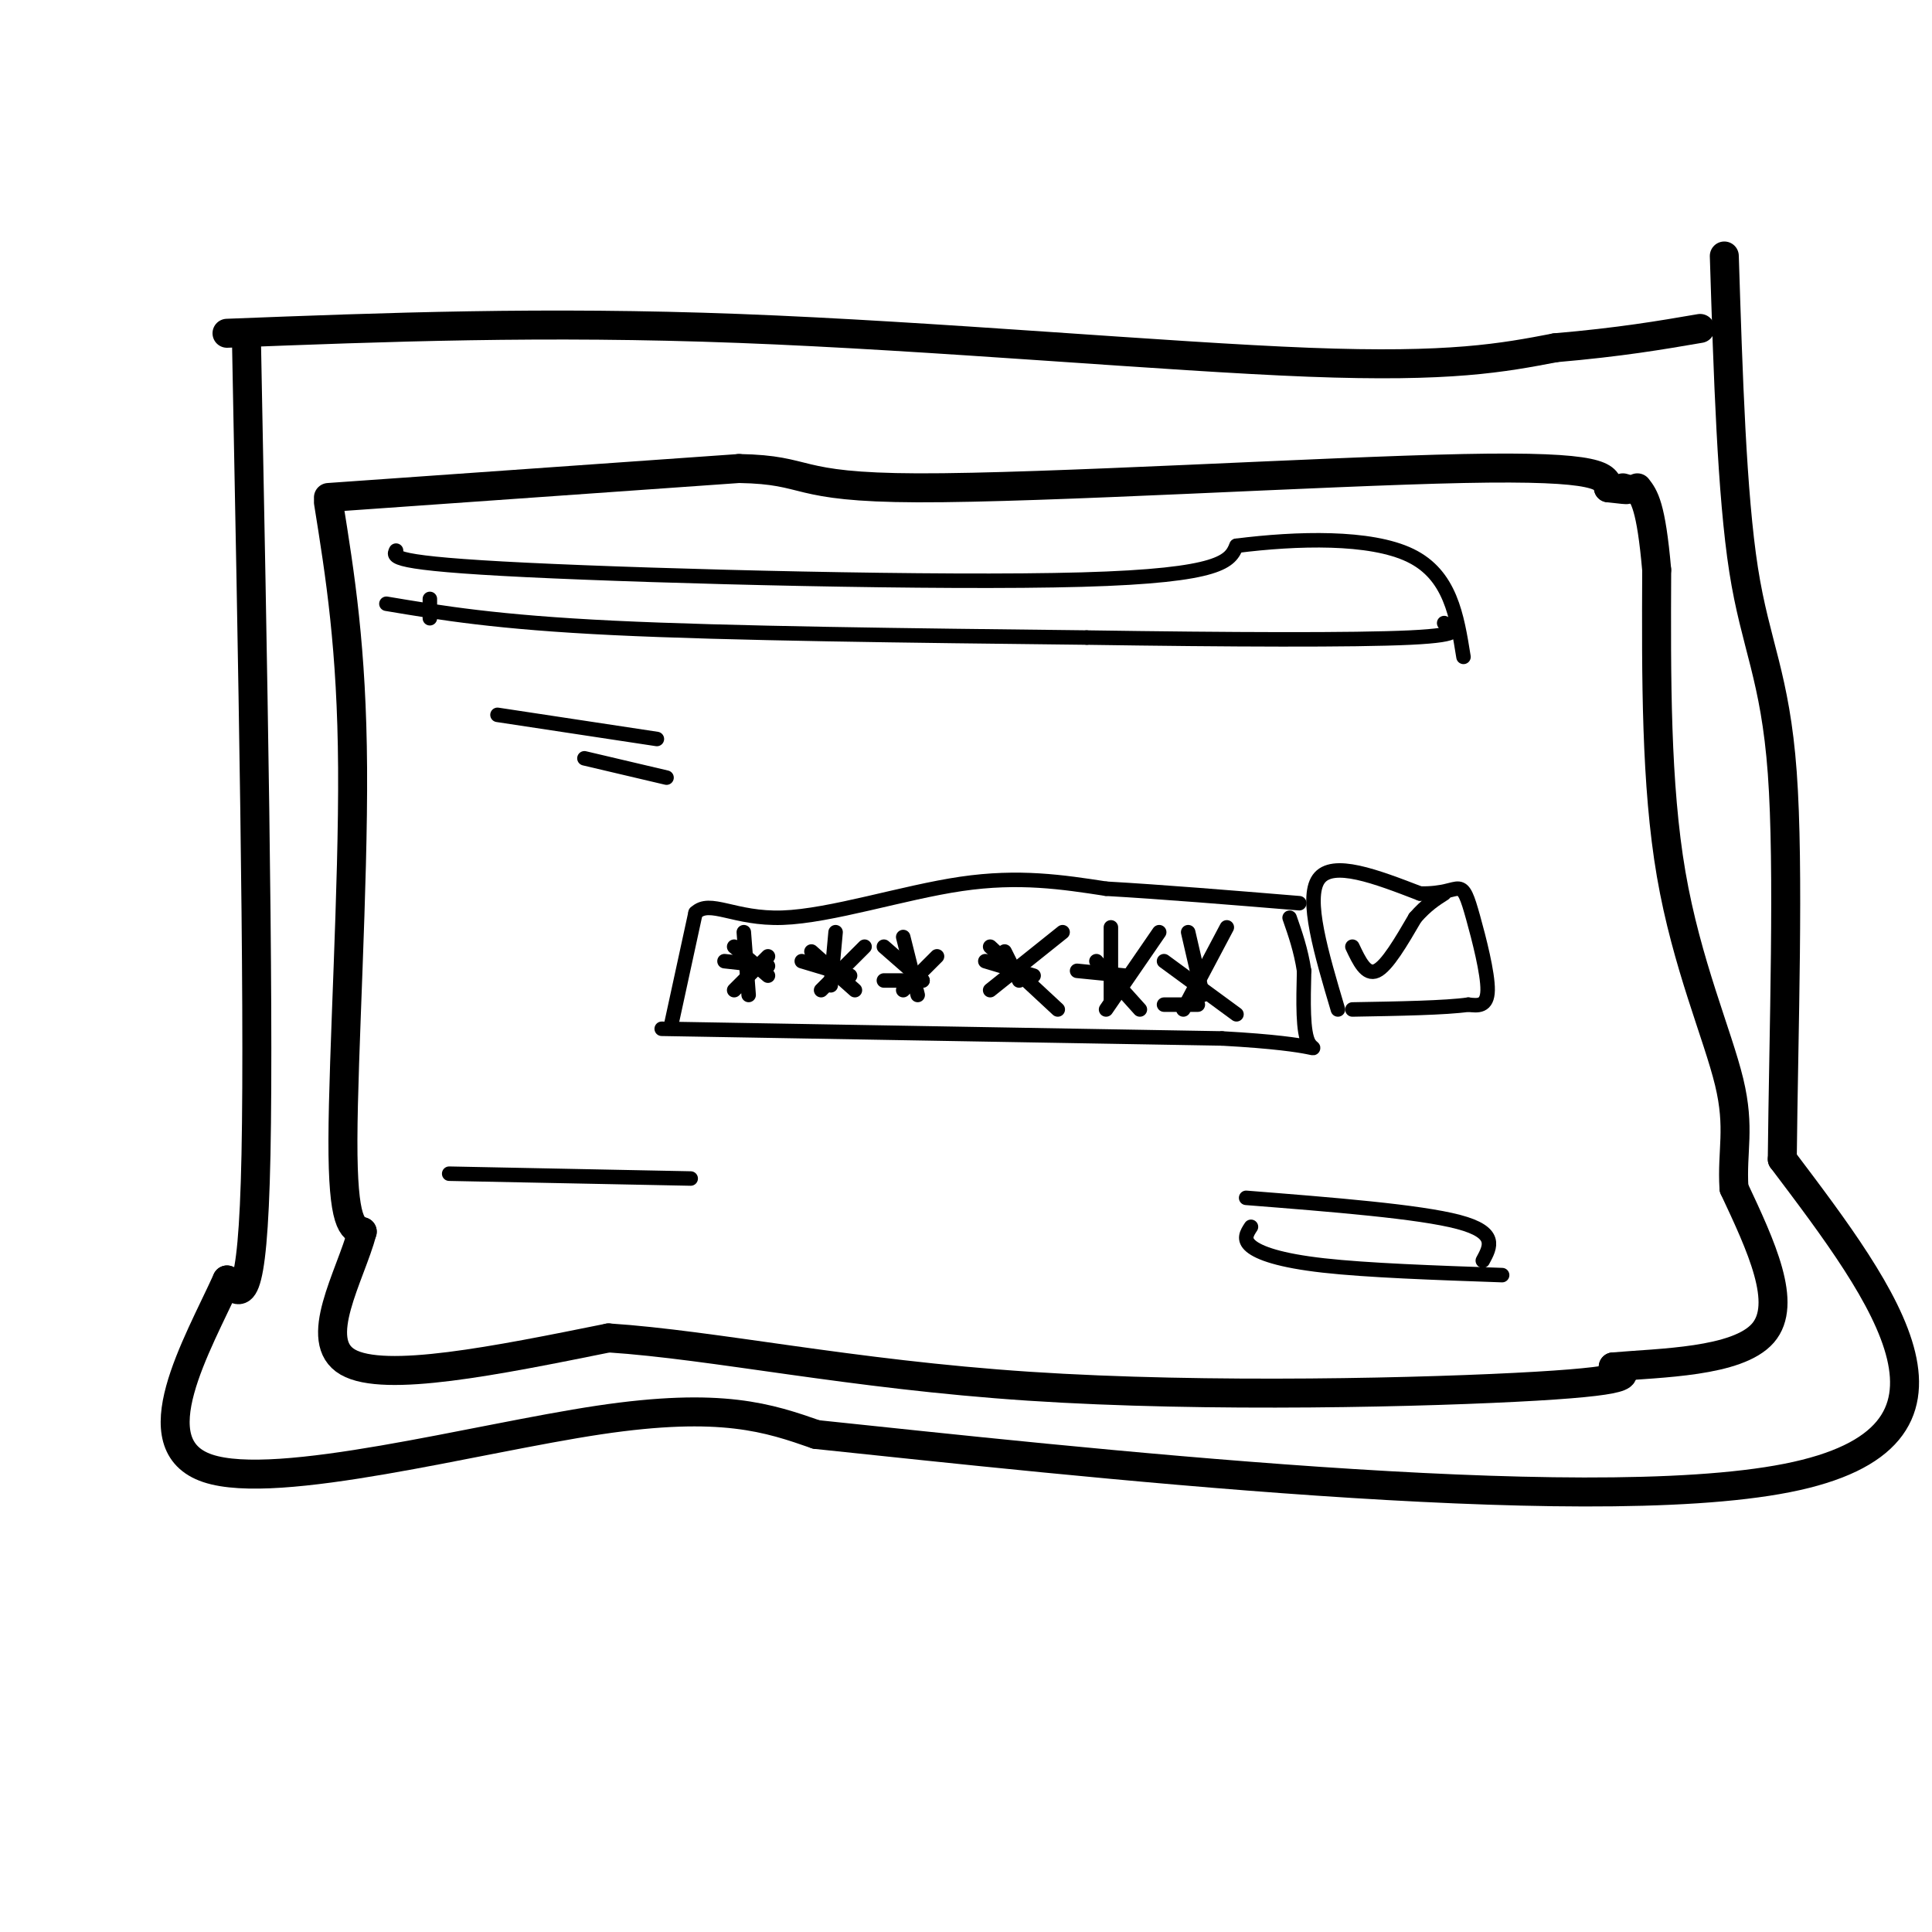 <svg viewBox='0 0 400 400' version='1.1' xmlns='http://www.w3.org/2000/svg' xmlns:xlink='http://www.w3.org/1999/xlink'><g fill='none' stroke='rgb(0,0,0)' stroke-width='6' stroke-linecap='round' stroke-linejoin='round'><path d='M51,69c1.333,68.667 2.667,137.333 2,170c-0.667,32.667 -3.333,29.333 -6,26'/><path d='M47,265c-6.119,13.476 -18.417,34.167 -4,39c14.417,4.833 55.548,-6.190 81,-10c25.452,-3.810 35.226,-0.405 45,3'/><path d='M169,297c51.711,5.400 158.489,17.400 201,9c42.511,-8.400 20.756,-37.200 -1,-66'/><path d='M369,240c0.274,-26.583 1.458,-60.042 0,-80c-1.458,-19.958 -5.560,-26.417 -8,-42c-2.440,-15.583 -3.220,-40.292 -4,-65'/><path d='M47,69c32.778,-1.267 65.556,-2.533 106,-1c40.444,1.533 88.556,5.867 118,7c29.444,1.133 40.222,-0.933 51,-3'/><path d='M322,72c13.500,-1.167 21.750,-2.583 30,-4'/><path d='M68,103c0.000,0.000 85.000,-6.000 85,-6'/><path d='M153,97c15.155,0.262 10.542,3.917 37,4c26.458,0.083 83.988,-3.405 113,-4c29.012,-0.595 29.506,1.702 30,4'/><path d='M333,101c5.500,0.667 4.250,0.333 3,0'/><path d='M68,104c2.422,15.089 4.844,30.178 5,55c0.156,24.822 -1.956,59.378 -2,77c-0.044,17.622 1.978,18.311 4,19'/><path d='M75,255c-2.444,9.178 -10.556,22.622 -3,27c7.556,4.378 30.778,-0.311 54,-5'/><path d='M126,277c21.976,1.440 49.917,7.542 87,10c37.083,2.458 83.310,1.274 105,0c21.690,-1.274 18.845,-2.637 16,-4'/><path d='M334,283c9.644,-0.844 25.756,-0.956 31,-7c5.244,-6.044 -0.378,-18.022 -6,-30'/><path d='M359,246c-0.476,-7.810 1.333,-12.333 -1,-22c-2.333,-9.667 -8.810,-24.476 -12,-43c-3.190,-18.524 -3.095,-40.762 -3,-63'/><path d='M343,118c-1.167,-13.333 -2.583,-15.167 -4,-17'/></g>
<g fill='none' stroke='rgb(0,0,0)' stroke-width='3' stroke-linecap='round' stroke-linejoin='round'><path d='M80,125c11.417,1.917 22.833,3.833 47,5c24.167,1.167 61.083,1.583 98,2'/><path d='M225,132c29.822,0.444 55.378,0.556 67,0c11.622,-0.556 9.311,-1.778 7,-3'/><path d='M82,114c-0.667,1.311 -1.333,2.622 27,4c28.333,1.378 85.667,2.822 115,2c29.333,-0.822 30.667,-3.911 32,-7'/><path d='M256,113c12.489,-1.578 27.711,-2.022 36,2c8.289,4.022 9.644,12.511 11,21'/><path d='M89,128c0.000,0.000 0.000,-4.000 0,-4'/><path d='M103,148c0.000,0.000 33.000,5.000 33,5'/><path d='M121,157c0.000,0.000 17.000,4.000 17,4'/><path d='M139,212c0.000,0.000 5.000,-23.000 5,-23'/><path d='M144,189c3.000,-2.905 8.000,1.333 18,1c10.000,-0.333 25.000,-5.238 37,-7c12.000,-1.762 21.000,-0.381 30,1'/><path d='M229,184c11.667,0.667 25.833,1.833 40,3'/><path d='M137,213c0.000,0.000 116.000,2.000 116,2'/><path d='M253,215c22.089,1.200 19.311,3.200 18,1c-1.311,-2.200 -1.156,-8.600 -1,-15'/><path d='M270,201c-0.667,-4.333 -1.833,-7.667 -3,-11'/><path d='M152,205c0.000,0.000 7.000,-7.000 7,-7'/><path d='M152,196c0.000,0.000 7.000,6.000 7,6'/><path d='M154,193c0.000,0.000 1.000,13.000 1,13'/><path d='M150,199c0.000,0.000 9.000,1.000 9,1'/><path d='M170,205c0.000,0.000 9.000,-9.000 9,-9'/><path d='M168,197c0.000,0.000 9.000,8.000 9,8'/><path d='M173,193c0.000,0.000 -1.000,11.000 -1,11'/><path d='M166,199c0.000,0.000 10.000,3.000 10,3'/><path d='M187,205c0.000,0.000 7.000,-7.000 7,-7'/><path d='M183,196c0.000,0.000 8.000,7.000 8,7'/><path d='M190,206c0.000,0.000 -3.000,-12.000 -3,-12'/><path d='M183,203c0.000,0.000 8.000,0.000 8,0'/><path d='M205,205c0.000,0.000 15.000,-12.000 15,-12'/><path d='M205,196c0.000,0.000 14.000,13.000 14,13'/><path d='M211,203c0.000,0.000 -3.000,-6.000 -3,-6'/><path d='M204,199c0.000,0.000 10.000,3.000 10,3'/><path d='M229,209c0.000,0.000 11.000,-16.000 11,-16'/><path d='M227,199c0.000,0.000 9.000,10.000 9,10'/><path d='M230,207c0.000,0.000 0.000,-15.000 0,-15'/><path d='M223,201c0.000,0.000 10.000,1.000 10,1'/><path d='M254,192c0.000,0.000 -9.000,17.000 -9,17'/><path d='M241,199c0.000,0.000 15.000,11.000 15,11'/><path d='M249,206c0.000,0.000 -3.000,-13.000 -3,-13'/><path d='M241,208c0.000,0.000 7.000,0.000 7,0'/><path d='M259,254c-0.844,1.289 -1.689,2.578 0,4c1.689,1.422 5.911,2.978 15,4c9.089,1.022 23.044,1.511 37,2'/><path d='M258,248c17.917,1.417 35.833,2.833 44,5c8.167,2.167 6.583,5.083 5,8'/><path d='M93,243c0.000,0.000 50.000,1.000 50,1'/><path d='M277,209c-3.417,-11.500 -6.833,-23.000 -4,-27c2.833,-4.000 11.917,-0.500 21,3'/><path d='M294,185c4.939,0.104 6.788,-1.137 8,-1c1.212,0.137 1.788,1.652 3,6c1.212,4.348 3.061,11.528 3,15c-0.061,3.472 -2.030,3.236 -4,3'/><path d='M304,208c-4.667,0.667 -14.333,0.833 -24,1'/><path d='M280,196c1.417,3.000 2.833,6.000 5,5c2.167,-1.000 5.083,-6.000 8,-11'/><path d='M293,190c2.333,-2.667 4.167,-3.833 6,-5'/></g>
</svg>